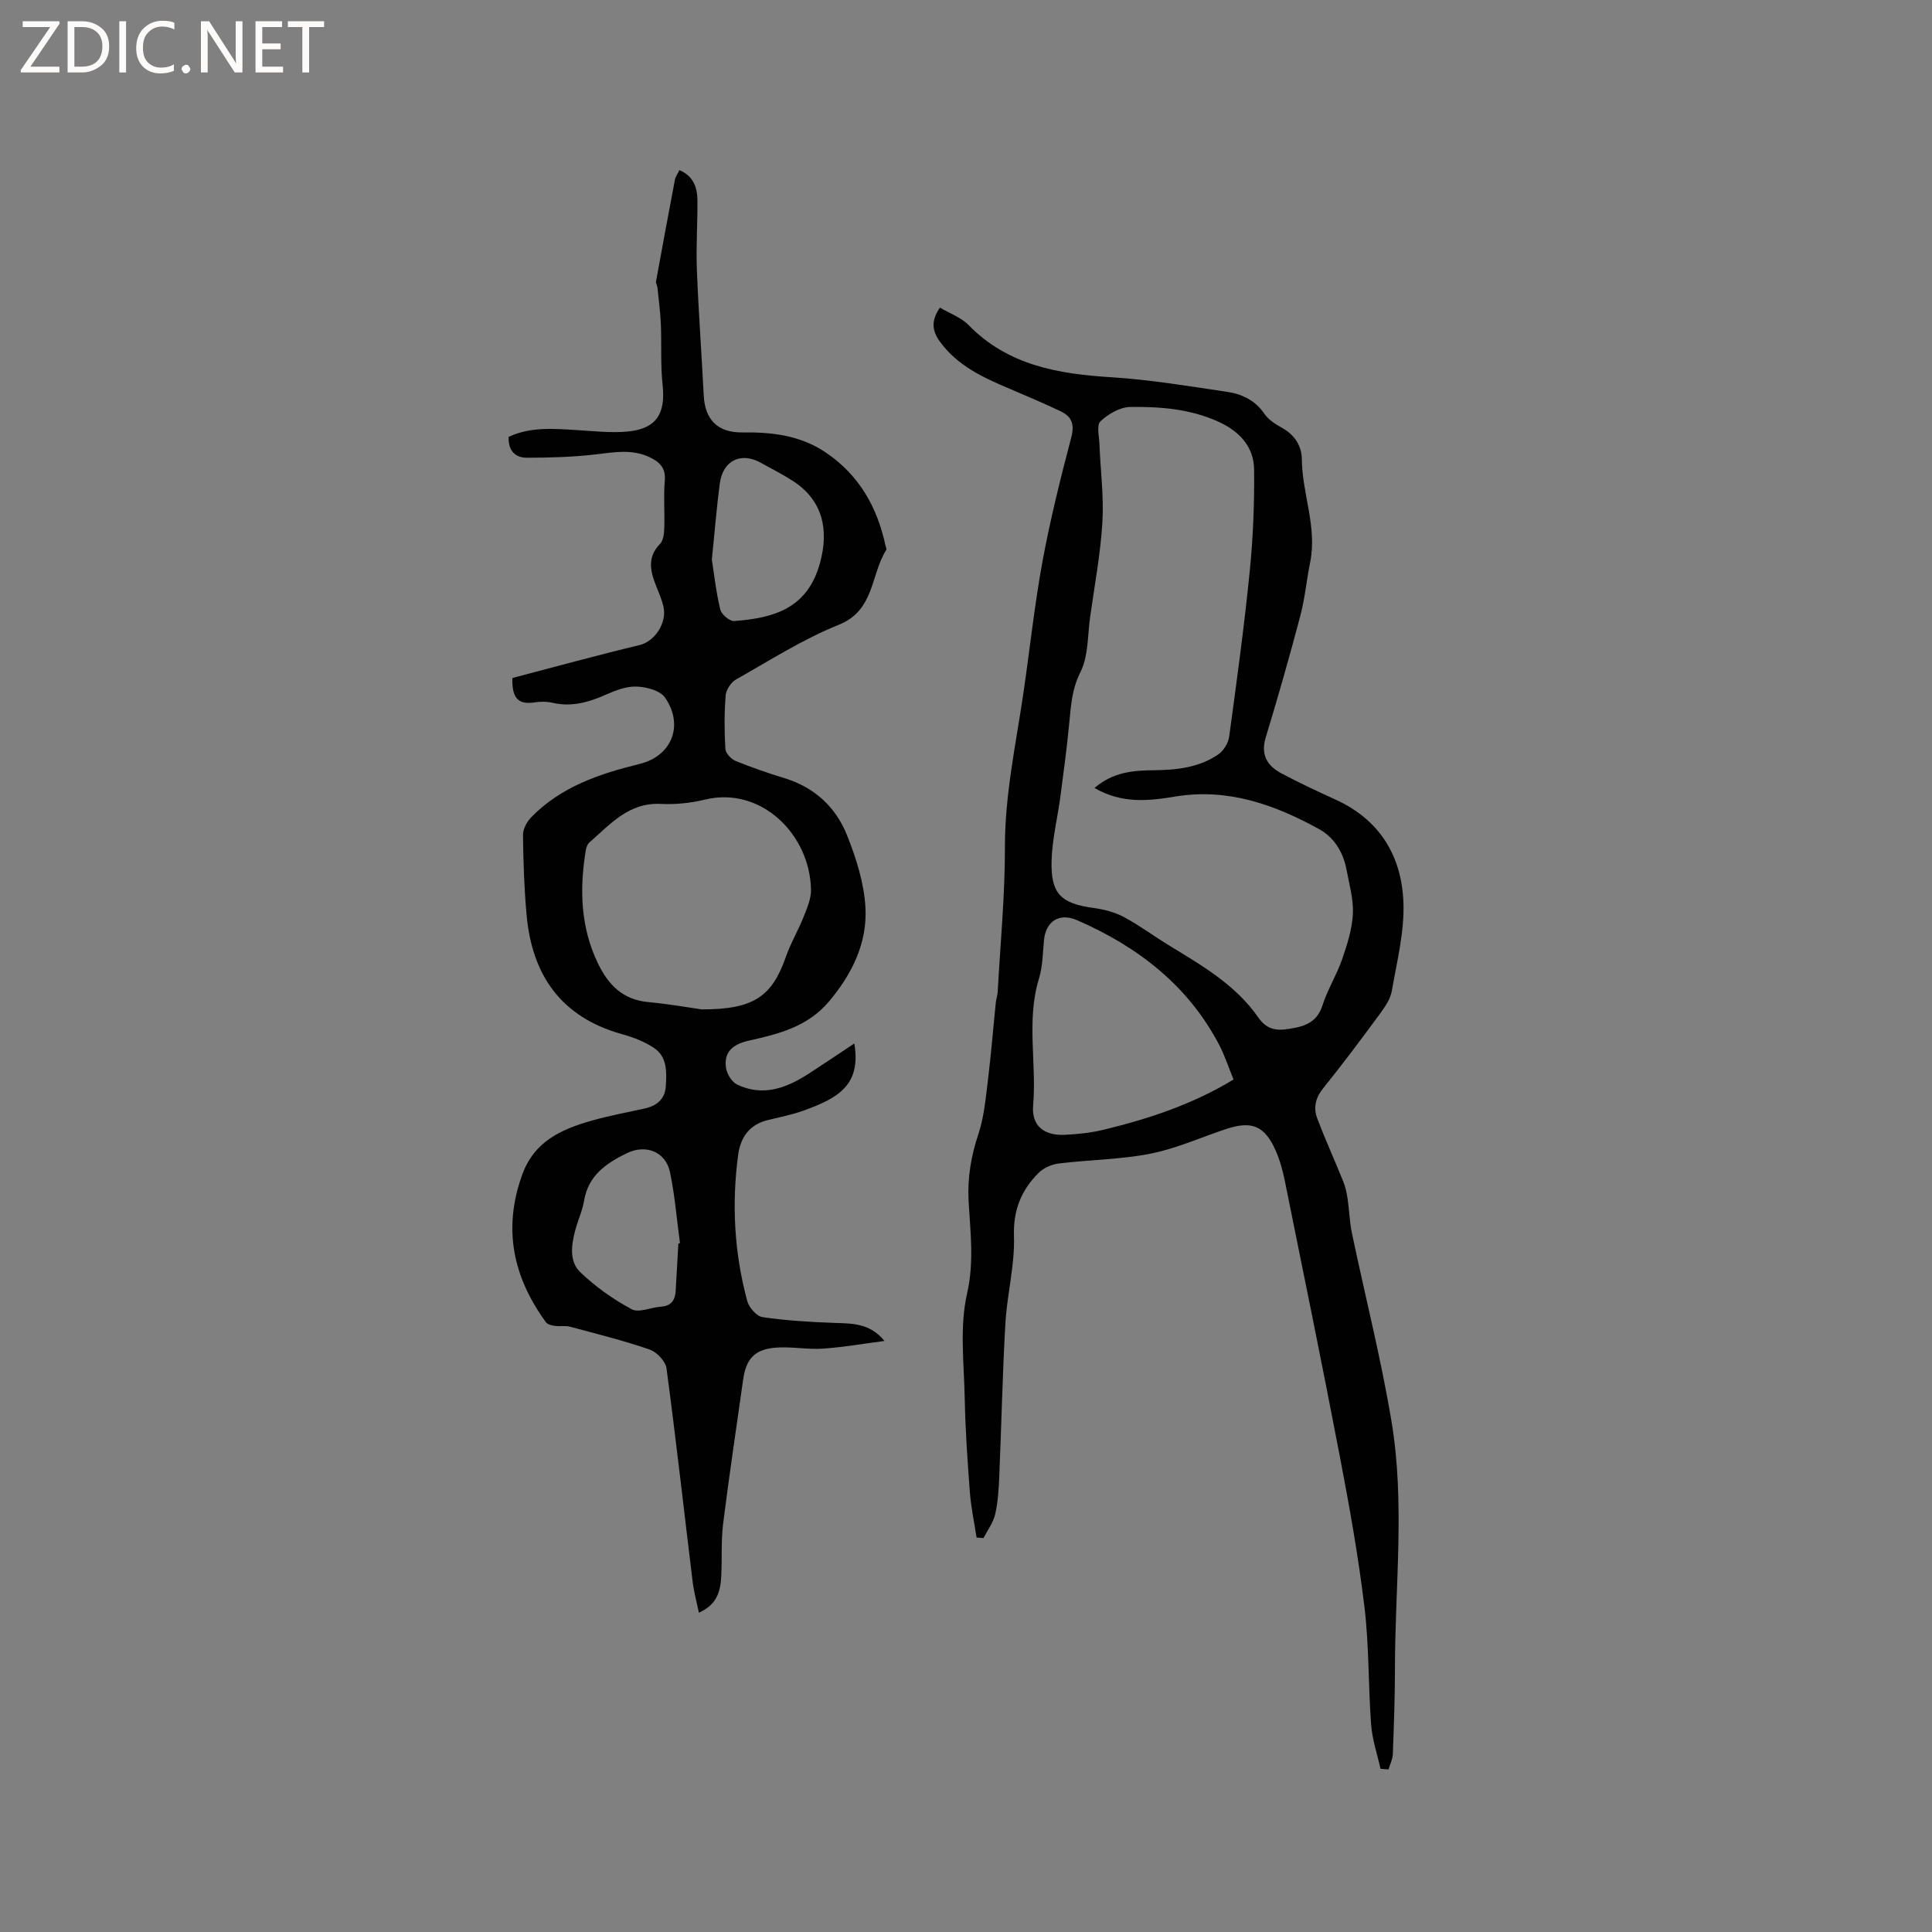 <svg enable-background="new 0 0 400 400" viewBox="0 0 400 400" xmlns="http://www.w3.org/2000/svg"><rect x="0" y="0" width="400" height="400" fill="#808080" stroke="none"/><g fill="#fcfbfa"><path d="m12.4 4.8-6.1 9h6v1.2h-8v-.5l6.1-8.9h-5.7v-1.2h7.6v.4z"/><path d="m14 15v-10.6h3c1.6 0 2.9.5 4 1.4s1.6 2.2 1.6 3.8-.5 3-1.6 3.9-2.4 1.5-4 1.5zm1.4-9.4v8.2h1.6c1.3 0 2.4-.4 3.1-1.1s1.1-1.8 1.1-3.1-.4-2.3-1.2-3-1.8-1-3.1-1z"/><path d="m26.1 4.4v10.6h-1.4v-10.6z"/><path d="m36.1 14.6c-.8.4-1.8.6-2.9.6-1.5 0-2.7-.5-3.6-1.4s-1.4-2.2-1.4-3.8c0-1.7.5-3.1 1.5-4.1s2.3-1.6 3.9-1.6c1 0 1.8.1 2.5.4v1.4c-.8-.4-1.6-.6-2.5-.6-1.2 0-2.1.4-2.9 1.2s-1.1 1.8-1.1 3.2c0 1.3.3 2.3 1 3s1.6 1.1 2.7 1.1c1 0 2-.2 2.7-.7v1.3z"/><path d="m37.6 14.3c0-.2.1-.5.3-.6s.4-.3.6-.3c.3 0 .5.1.6.3s.3.4.3.6-.1.4-.3.6-.4.3-.6.3c-.3 0-.5-.1-.6-.3s-.3-.4-.3-.6z"/><path d="m50.2 15h-1.6l-5.3-8.2c-.2-.2-.3-.5-.4-.7 0 .2.1.7.1 1.5v7.4h-1.4v-10.6h1.7l5.2 8.1c.2.4.4.6.4.7 0-.3-.1-.8-.1-1.5v-7.3h1.4z"/><path d="m58.6 15h-5.7v-10.6h5.5v1.2h-4.1v3.4h3.8v1.2h-3.8v3.6h4.3z"/><path d="m67.1 5.6h-3.1v9.4h-1.4v-9.4h-3v-1.2h7.5z"/></g><path d="m106.09 140.37c8.67-2.27 17.5-4.7 26.39-6.83 2.99-.72 5.69-4.52 4.87-8.01-.34-1.43-.94-2.81-1.49-4.18-1.22-3.06-1.93-5.96.8-8.75.69-.7.83-2.13.87-3.24.11-3.28-.17-6.59.11-9.85.22-2.63-1.07-3.86-3.12-4.84-3.67-1.75-7.38-1.04-11.21-.59-4.7.55-9.46.68-14.2.69-2.4.01-3.92-1.42-3.8-4.32 4.55-2.14 9.38-1.69 14.22-1.4 3.48.21 7.01.62 10.45.29 5.91-.56 7.85-3.7 7.21-9.6-.46-4.19-.19-8.46-.37-12.69-.11-2.52-.45-5.03-.71-7.54-.04-.42-.36-.85-.29-1.23 1.28-7.03 2.58-14.06 3.92-21.09.11-.59.52-1.13.92-1.97 2.95 1.25 3.73 3.64 3.74 6.35.02 4.76-.3 9.53-.12 14.28.34 8.68.98 17.36 1.42 26.04.25 4.97 2.86 7.7 7.98 7.64 6.15-.08 12 .59 17.28 4.15 6.91 4.67 10.65 11.29 12.37 19.26.07.31.28.73.16.92-3.27 5.12-2.35 12.48-9.82 15.49-7.42 2.98-14.29 7.38-21.29 11.33-1.03.58-2.04 2.12-2.14 3.29-.29 3.67-.28 7.38-.06 11.06.05.9 1.18 2.13 2.09 2.5 3.32 1.36 6.74 2.53 10.18 3.59 6.2 1.9 10.61 6 12.92 11.81 1.9 4.76 3.53 9.91 3.81 14.96.41 7.35-2.79 13.82-7.58 19.49-4.35 5.15-10.31 6.69-16.46 8.05-3.64.8-5.23 2.5-4.85 5.54.16 1.3 1.2 3.03 2.32 3.57 5.24 2.53 10.08.8 14.62-2.12 3.14-2.02 6.23-4.11 9.65-6.38 1.44 8.61-3.32 11.32-10.61 13.93-2.38.85-4.89 1.33-7.35 1.94-3.8.94-5.61 3.58-6.1 7.24-1.36 10.2-.79 20.32 1.9 30.25.36 1.33 1.94 3.12 3.16 3.3 4.88.71 9.83 1.01 14.76 1.19 3.71.14 7.41-.03 10.48 3.74-4.25.55-8.49 1.3-12.76 1.59-3.25.22-6.57-.47-9.82-.2-4.32.35-6.08 2.36-6.68 6.61-1.4 9.97-2.91 19.92-4.15 29.9-.44 3.56-.2 7.2-.38 10.79-.16 3.05-.82 5.9-4.64 7.57-.46-2.26-1.04-4.34-1.29-6.45-1.8-14.72-3.44-29.45-5.41-44.15-.2-1.47-2.03-3.38-3.51-3.89-5.39-1.86-10.95-3.24-16.47-4.72-.99-.26-2.1-.03-3.13-.17-.65-.09-1.51-.29-1.85-.75-6.8-9.34-8.97-19.34-4.91-30.56 2.51-6.92 8.08-9.38 14.31-11.16 3.66-1.05 7.42-1.73 11.14-2.56 2.43-.55 4.1-1.98 4.27-4.49.19-2.93.36-6.16-2.44-8.03-1.98-1.32-4.34-2.22-6.66-2.86-12.57-3.51-18.6-12.2-19.72-24.72-.49-5.48-.68-11-.74-16.51-.01-1.23.8-2.73 1.7-3.66 6.15-6.32 14.11-9 22.43-11.04 6.7-1.64 9.24-8.03 5.27-13.75-1.01-1.46-3.83-2.19-5.86-2.27-2.1-.09-4.36.77-6.35 1.66-3.57 1.59-7.11 2.6-11.06 1.7-1.21-.28-2.56-.28-3.8-.08-3.14.47-4.68-.71-4.52-5.06zm39.14 68.61c10.88.04 14.62-2.72 17.49-10.91 1-2.87 2.59-5.53 3.71-8.36.7-1.77 1.52-3.7 1.48-5.54-.24-11.45-10.35-21.43-21.97-18.62-2.95.72-6.11 1.04-9.14.89-6.66-.32-10.48 4.24-14.8 8.01-.42.37-.65 1.1-.74 1.69-1.28 7.98-1.08 15.8 2.52 23.28 2.14 4.46 5.15 7.57 10.43 8.05 4.4.41 8.78 1.19 11.02 1.51zm2.15-93.14c.45 2.89.86 6.67 1.74 10.34.24 1.02 1.95 2.48 2.89 2.4 8.11-.62 15.15-2.51 17.76-12.01 1.9-6.94.57-13.01-5.65-17.02-2.13-1.37-4.4-2.52-6.62-3.75-4.09-2.27-7.83-.47-8.47 4.27-.66 4.93-1.04 9.89-1.65 15.77zm-6.93 141.62c.11-.02.22-.05.33-.07-.66-4.9-1.05-9.85-2.06-14.68-.88-4.24-4.99-5.88-8.93-3.96-4.25 2.07-7.99 4.6-8.86 9.83-.34 2.06-1.26 4.02-1.81 6.06-.83 3.05-1.32 6.5 1.01 8.74 3.13 3.02 6.81 5.61 10.64 7.68 1.5.81 4.03-.4 6.1-.53 2.12-.14 2.9-1.37 3.02-3.26.19-3.28.37-6.55.56-9.81z" fill="#010102"/><path d="m285.82 366.21c-.67-3.03-1.71-6.03-1.94-9.1-.61-8.11-.41-16.3-1.38-24.36-1.26-10.49-3.13-20.93-5.12-31.31-3.64-19.03-7.54-38.01-11.38-57-.44-2.16-1.04-4.35-1.94-6.35-2.27-5.04-4.93-6.09-10.23-4.33-5.22 1.73-10.32 4.05-15.67 5.1-6.2 1.22-12.62 1.25-18.92 2.02-1.48.18-3.18.92-4.22 1.96-3.56 3.57-5.27 7.67-5.09 13.09.2 5.97-1.42 11.98-1.77 18-.61 10.57-.82 21.16-1.27 31.74-.11 2.63-.27 5.31-.86 7.87-.4 1.73-1.58 3.27-2.41 4.9-.48-.04-.95-.08-1.43-.11-.48-3.13-1.15-6.25-1.39-9.39-.49-6.43-.93-12.87-1.06-19.31-.14-7.29-1.1-14.86.48-21.81 1.5-6.59.67-12.77.32-19.1-.27-4.88.51-9.37 2.04-13.97 1.17-3.54 1.5-7.38 1.96-11.12.66-5.34 1.08-10.7 1.63-16.05.07-.73.35-1.45.39-2.19.55-10.03 1.52-20.06 1.5-30.09-.01-10.7 2.23-21.04 3.78-31.5 1.36-9.21 2.33-18.49 4.01-27.64 1.59-8.62 3.73-17.15 5.95-25.63.72-2.74.05-4.32-2.25-5.4-3.44-1.62-6.94-3.13-10.44-4.61-5.5-2.32-10.87-4.76-14.54-9.83-1.64-2.27-1.8-4.37.04-7 2.04 1.21 4.37 2.03 5.92 3.61 8.2 8.4 18.61 10.12 29.65 10.81 8 .51 15.96 1.84 23.9 3.02 3.06.45 5.79 1.75 7.7 4.54.85 1.25 2.33 2.18 3.7 2.94 2.59 1.44 4.03 3.77 4.05 6.44.06 7.17 3.2 14.06 1.73 21.34-.75 3.7-1.09 7.5-2.05 11.13-2.23 8.44-4.62 16.83-7.16 25.18-1.08 3.55.31 5.83 3.17 7.37 3.72 2 7.57 3.77 11.42 5.54 9.16 4.21 13.63 11.82 13.93 21.41.19 6.02-1.36 12.12-2.41 18.14-.29 1.67-1.4 3.29-2.44 4.71-3.83 5.21-7.7 10.39-11.76 15.43-1.59 1.97-2.07 4.02-1.26 6.19 1.67 4.44 3.65 8.76 5.42 13.16.45 1.13.71 2.36.89 3.56.35 2.34.4 4.74.88 7.04 2.72 13.01 6.02 25.91 8.2 39 2.83 16.94.73 34.08.72 51.13 0 5.93-.22 11.87-.44 17.8-.04 1.06-.58 2.11-.89 3.16-.52-.05-1.09-.09-1.66-.13zm-59.21-203.07c3.83-3.31 8.04-3.63 12.29-3.67 4.73-.05 9.37-.55 13.35-3.29 1.1-.76 2.06-2.36 2.24-3.7 1.55-11.34 3.1-22.68 4.24-34.07.71-7.02.99-14.12.92-21.18-.05-4.74-3.03-7.93-7.34-9.9-5.85-2.67-12.1-3.16-18.33-3.07-2.11.03-4.53 1.46-6.15 2.97-.83.77-.26 3.12-.2 4.75.21 5.39.93 10.79.61 16.14-.39 6.54-1.62 13.03-2.53 19.54-.55 3.88-.35 8.16-2.02 11.5-1.78 3.55-1.97 7-2.32 10.65-.49 5.05-1.16 10.09-1.83 15.13-.58 4.4-1.69 8.77-1.82 13.17-.21 6.97 1.93 8.96 8.74 9.88 2.14.29 4.36.87 6.24 1.88 3.25 1.74 6.24 3.98 9.39 5.9 6.8 4.15 13.78 8.18 18.41 14.87 2.17 3.13 4.7 2.7 7.49 2.18 2.7-.5 4.84-1.6 5.81-4.66 1.05-3.29 2.95-6.3 4.08-9.57 1.05-3.04 2.06-6.23 2.22-9.4.15-3-.75-6.07-1.31-9.09-.67-3.62-2.53-6.71-5.7-8.45-9.22-5.07-18.88-8.52-29.73-6.74-5.52.92-11.1 1.53-16.75-1.77zm28.78 60.36c-1.08-2.63-1.82-4.97-2.94-7.11-6.47-12.4-16.88-20.39-29.44-25.87-3.72-1.62-6.53.23-6.88 4.26-.23 2.63-.27 5.36-1.03 7.86-2.64 8.65-.45 17.47-1.2 26.19-.37 4.25 2.24 6.33 6.56 6.12 2.74-.13 5.51-.43 8.17-1.08 9.25-2.26 18.26-5.21 26.76-10.37z" fill="#010102"/></svg>